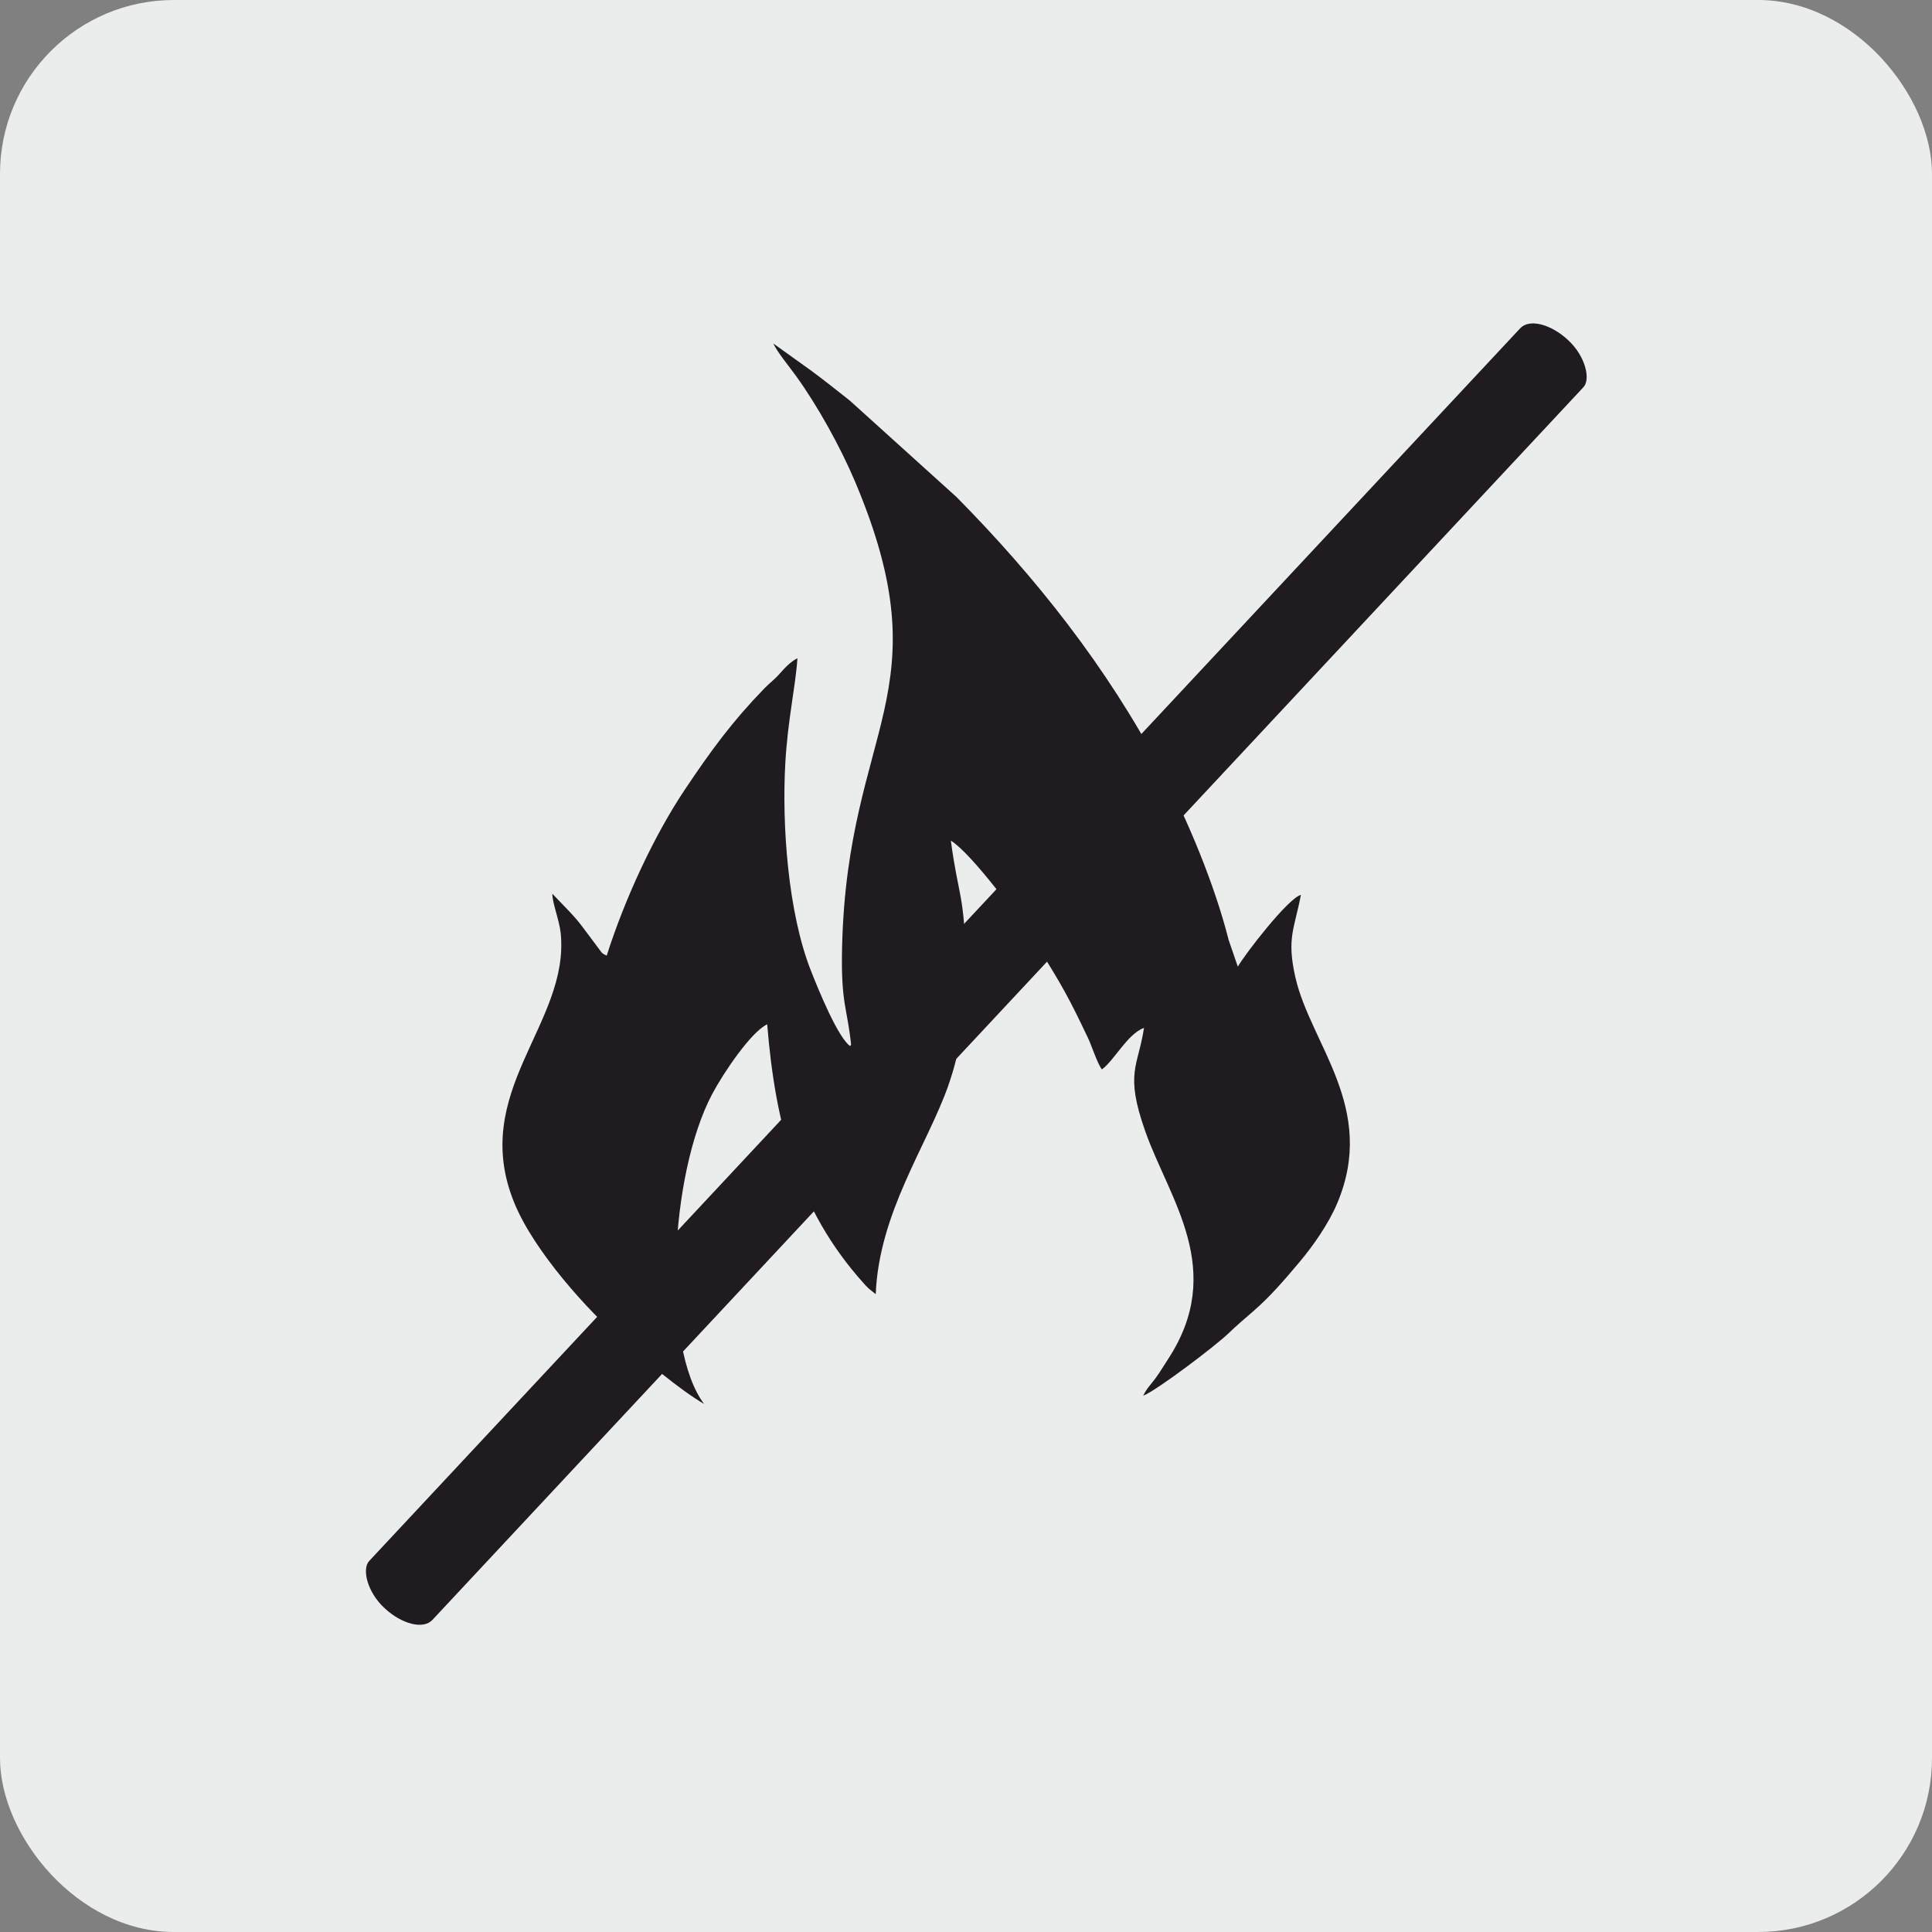 <?xml version="1.0" encoding="UTF-8"?>
<!DOCTYPE svg PUBLIC "-//W3C//DTD SVG 1.1//EN" "http://www.w3.org/Graphics/SVG/1.1/DTD/svg11.dtd">
<!-- Creator: CorelDRAW 2019 (64-Bit) -->
<svg xmlns="http://www.w3.org/2000/svg" xml:space="preserve" width="8.467mm" height="8.467mm" version="1.1" style="shape-rendering:geometricPrecision; text-rendering:geometricPrecision; image-rendering:optimizeQuality; fill-rule:evenodd; clip-rule:evenodd"
viewBox="0 0 846.66 846.66"
 xmlns:xlink="http://www.w3.org/1999/xlink"
 xmlns:xodm="http://www.corel.com/coreldraw/odm/2003">
 <rect x="0" y="0" width="846.66" height="846.66" fill="#808080" stroke="none"/>
 <defs>
  <style type="text/css">
   <![CDATA[
    .fil0 {fill:#EBECEC}
    .fil1 {fill:#1F1B20}
   ]]>
  </style>
 </defs>
 <g id="Слой_x0020_1">
  <rect class="fil0" width="846.66" height="846.66" rx="76.2" ry="76.2"/>
  <path class="fil1" d="M338.88 150.52c1.8,3.87 6.99,10.13 9.94,14.21 9.28,12.82 19.39,30.95 25.87,46.27 39.21,92.82 -3.24,106.96 -5.65,203.51 -0.65,25.92 2.33,26.77 4.03,44.22 -5.43,-2.73 -14.75,-25.81 -17.81,-33.62 -9.89,-25.29 -12.66,-63.35 -11.11,-90.74 1.08,-19.09 4.5,-33.51 5.31,-45.91 -2.97,1.49 -5.4,4.07 -7.65,6.62 -2.71,3.07 -4.33,4 -6.92,6.68 -13.97,14.42 -23.23,27 -34.88,44.44 -13.15,19.68 -26.01,47.09 -34.14,72.6 -2.26,-1.08 -2.04,-1.17 -3.61,-3.26 -10.89,-14.51 -7.5,-10.64 -20.18,-23.85 -0.2,3.5 3.06,11.62 3.63,17.18 4.09,39.99 -40.59,69.59 -20.13,118.74 8.67,20.84 32.07,46.93 47.34,60.01 10.37,8.89 24.28,20.95 35.66,27.65 -18.56,-24.44 -15.42,-100.13 3.55,-135.87 4.96,-9.32 16.97,-27.16 24.08,-30.52 3.57,44 13.31,81.23 42.19,113.39 0.9,1 1.29,1.45 2.34,2.45l3.03 2.43c1.43,-35.66 22.45,-65.03 31.68,-91.08 5.64,-15.89 8.34,-33.94 7.9,-52.74 -0.77,-32.77 -3.28,-29.61 -6.66,-54.95 9.16,5.67 30.67,34.63 38,46.34 10.95,17.5 13.63,22.35 22.2,40.35 1.37,2.88 4.14,11.31 6.01,13.58 5.59,-4.16 11.05,-15.41 18.44,-18.23 -2.56,17.07 -8.54,19.6 0.54,45.31 10.54,29.86 35.64,60.78 9.95,99.96 -2.05,3.13 -3.28,5.29 -5.41,8.24 -1.98,2.73 -3.94,4.49 -5.42,7.73 6.31,-2.64 31.39,-21.64 37.24,-27.24 3.99,-3.82 6.86,-6.23 10.99,-9.81 7.39,-6.41 13.72,-13.76 20.56,-21.92 5.42,-6.46 12.35,-16.19 16.24,-25.43 17.55,-41.64 -11.73,-69.71 -18.36,-99 -3.91,-17.3 -0.37,-21.26 2.42,-36.1 -5.68,1.49 -24.71,26.25 -27.64,31.46l-4 -11.65c-6.23,-24.59 -18.02,-52.76 -29.6,-74.69 -23.81,-45.07 -54.89,-84.26 -89.69,-119.49l-46.73 -42.23c-5.44,-4.3 -10.75,-8.54 -16.69,-12.95l-16.86 -12.09z"/>
  <rect class="fil1" transform="matrix(0.299 0.279 -0.155 0.166 673.392 136.161)" width="92.61" height="3346.99" rx="46.31" ry="46.31"/>
 </g>
</svg>
